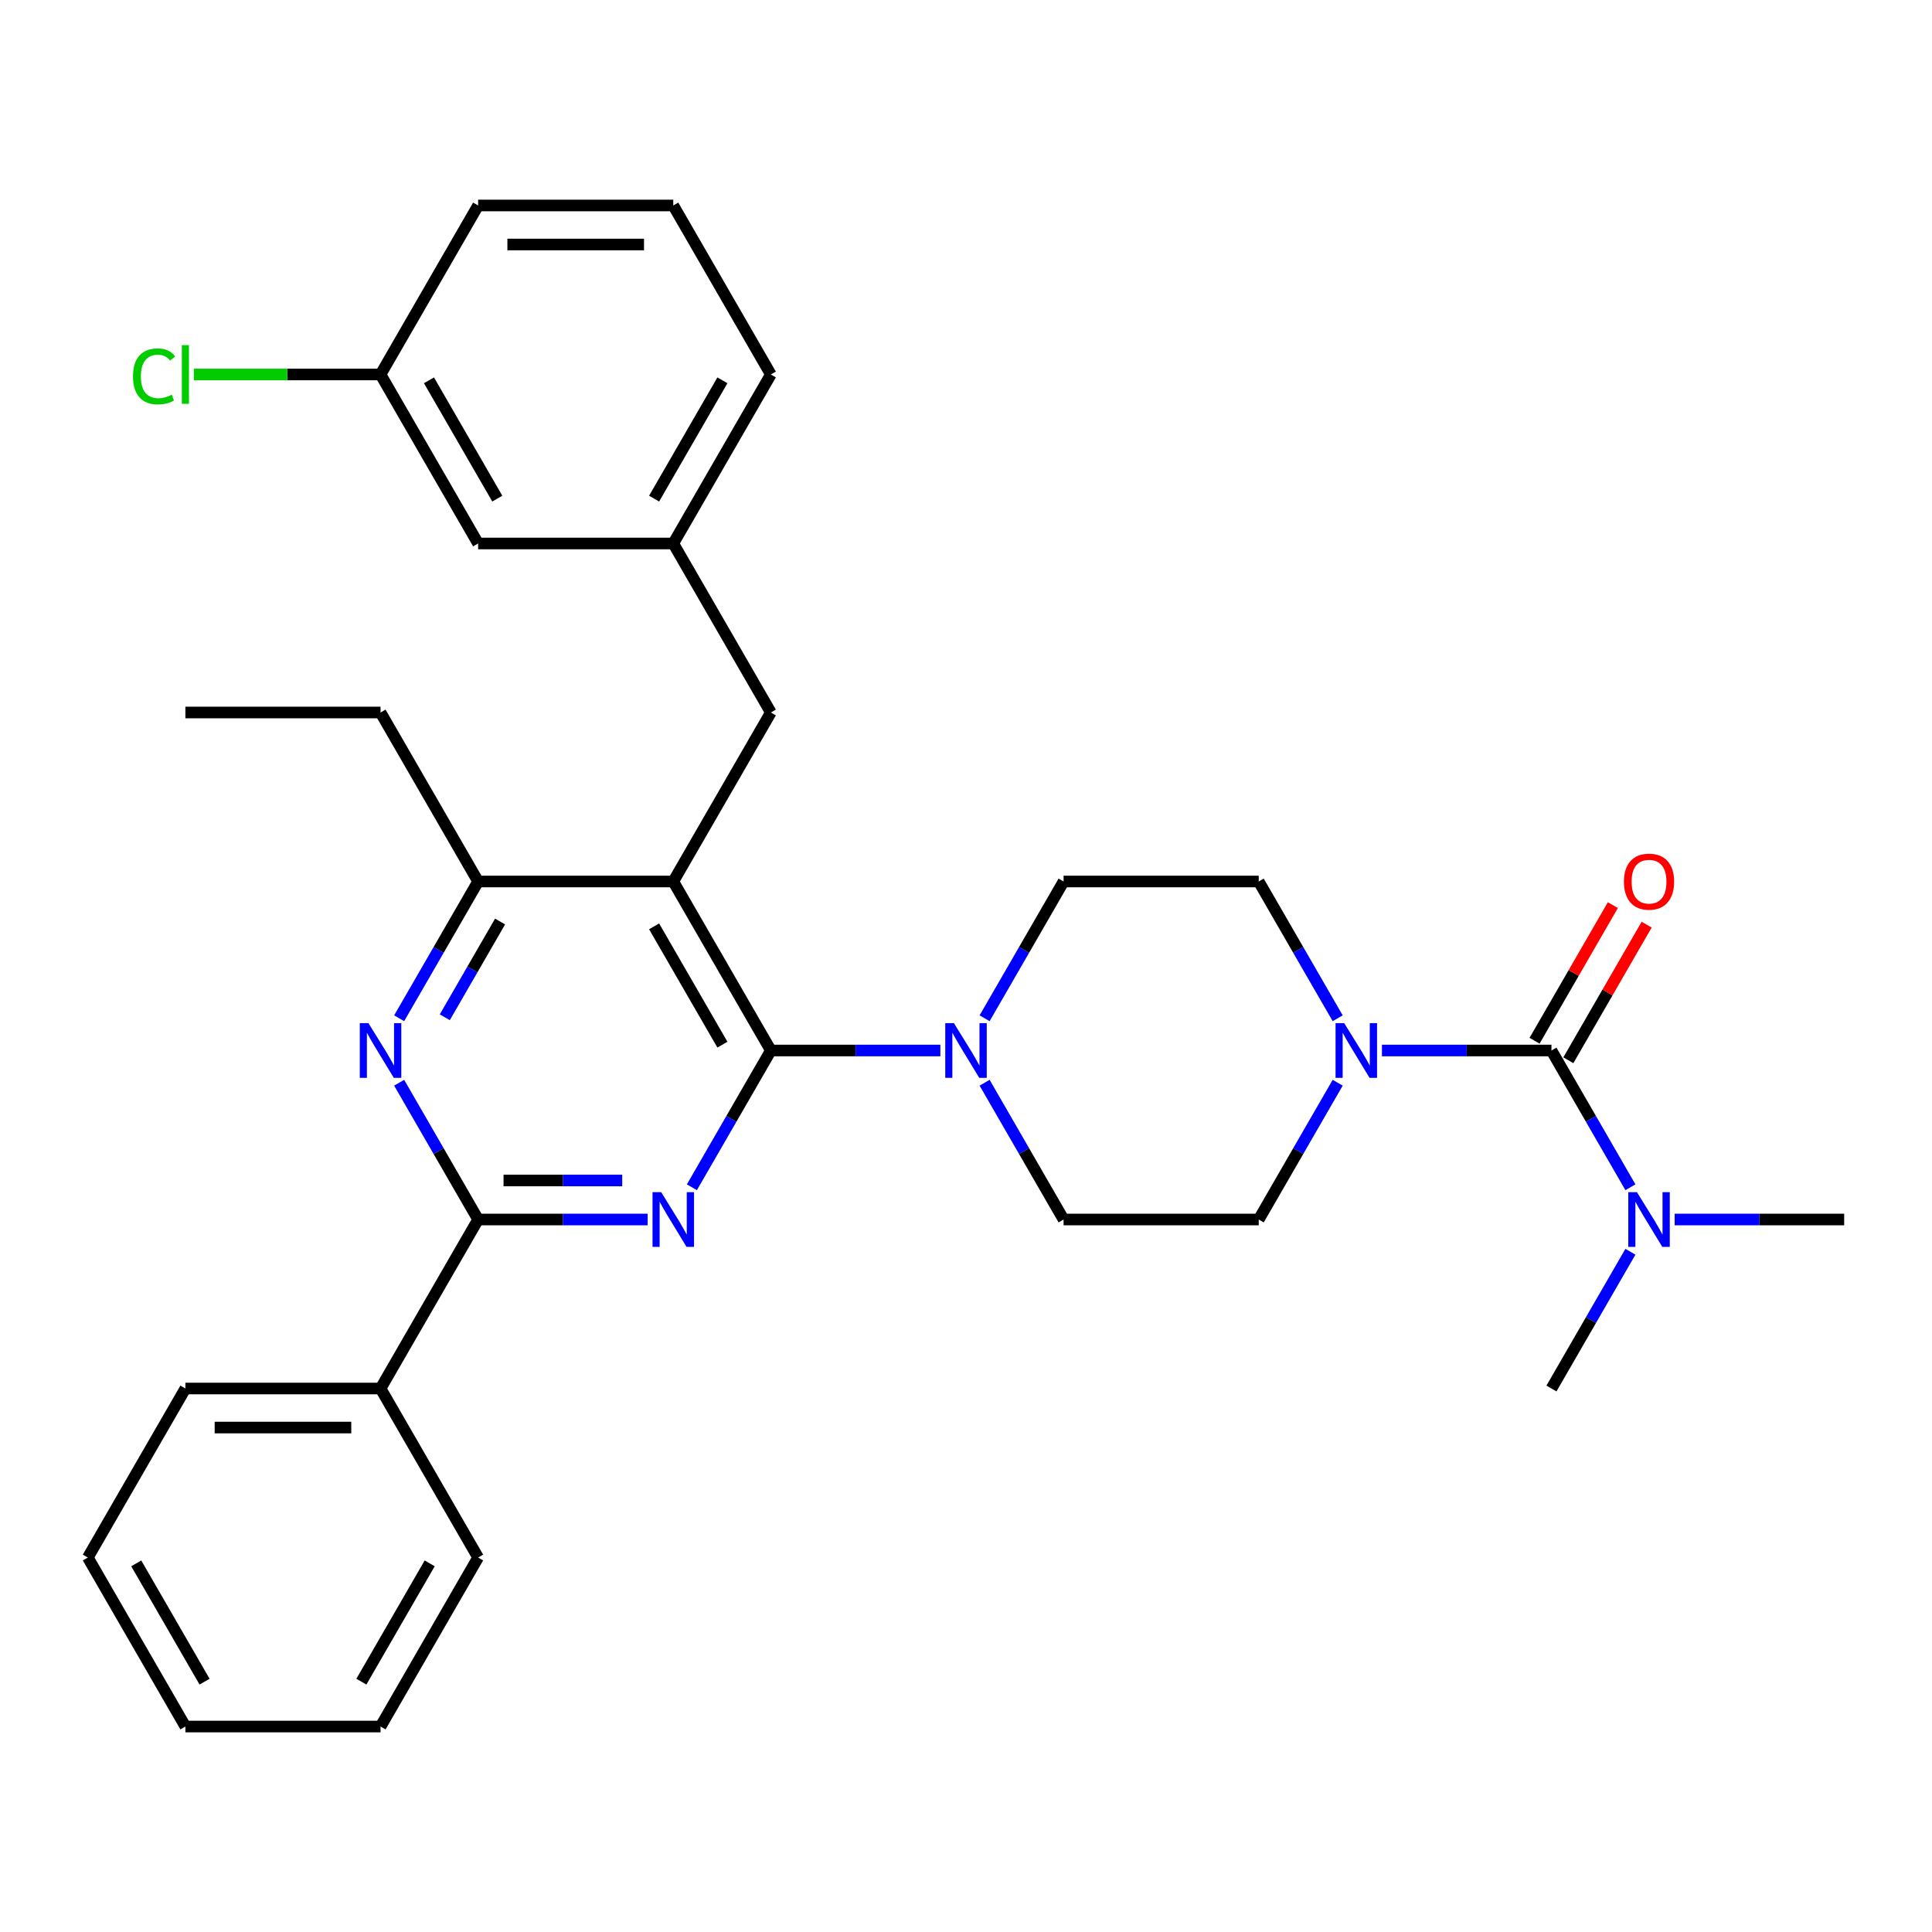 <?xml version='1.0' encoding='iso-8859-1'?>
<svg version='1.1' baseProfile='full'
              xmlns='http://www.w3.org/2000/svg'
                      xmlns:rdkit='http://www.rdkit.org/xml'
                      xmlns:xlink='http://www.w3.org/1999/xlink'
                  xml:space='preserve'
width='1000px' height='1000px' viewBox='0 0 1000 1000'>
<!-- END OF HEADER -->
<rect style='opacity:1.0;fill:#FFFFFF;stroke:none' width='1000' height='1000' x='0' y='0'> </rect>
<path class='bond-0' d='M 803.03,543.739 L 823.466,579.135' style='fill:none;fill-rule:evenodd;stroke:#000000;stroke-width:6px;stroke-linecap:butt;stroke-linejoin:miter;stroke-opacity:1' />
<path class='bond-0' d='M 823.466,579.135 L 843.902,614.531' style='fill:none;fill-rule:evenodd;stroke:#0000FF;stroke-width:6px;stroke-linecap:butt;stroke-linejoin:miter;stroke-opacity:1' />
<path class='bond-1' d='M 811.778,548.789 L 832.041,513.693' style='fill:none;fill-rule:evenodd;stroke:#000000;stroke-width:6px;stroke-linecap:butt;stroke-linejoin:miter;stroke-opacity:1' />
<path class='bond-1' d='M 832.041,513.693 L 852.303,478.597' style='fill:none;fill-rule:evenodd;stroke:#FF0000;stroke-width:6px;stroke-linecap:butt;stroke-linejoin:miter;stroke-opacity:1' />
<path class='bond-1' d='M 794.283,538.688 L 814.545,503.592' style='fill:none;fill-rule:evenodd;stroke:#000000;stroke-width:6px;stroke-linecap:butt;stroke-linejoin:miter;stroke-opacity:1' />
<path class='bond-1' d='M 814.545,503.592 L 834.808,468.496' style='fill:none;fill-rule:evenodd;stroke:#FF0000;stroke-width:6px;stroke-linecap:butt;stroke-linejoin:miter;stroke-opacity:1' />
<path class='bond-2' d='M 803.03,543.739 L 759.158,543.739' style='fill:none;fill-rule:evenodd;stroke:#000000;stroke-width:6px;stroke-linecap:butt;stroke-linejoin:miter;stroke-opacity:1' />
<path class='bond-2' d='M 759.158,543.739 L 715.285,543.739' style='fill:none;fill-rule:evenodd;stroke:#0000FF;stroke-width:6px;stroke-linecap:butt;stroke-linejoin:miter;stroke-opacity:1' />
<path class='bond-3' d='M 692.387,560.424 L 671.951,595.82' style='fill:none;fill-rule:evenodd;stroke:#0000FF;stroke-width:6px;stroke-linecap:butt;stroke-linejoin:miter;stroke-opacity:1' />
<path class='bond-3' d='M 671.951,595.82 L 651.515,631.216' style='fill:none;fill-rule:evenodd;stroke:#000000;stroke-width:6px;stroke-linecap:butt;stroke-linejoin:miter;stroke-opacity:1' />
<path class='bond-4' d='M 692.387,527.053 L 671.951,491.657' style='fill:none;fill-rule:evenodd;stroke:#0000FF;stroke-width:6px;stroke-linecap:butt;stroke-linejoin:miter;stroke-opacity:1' />
<path class='bond-4' d='M 671.951,491.657 L 651.515,456.261' style='fill:none;fill-rule:evenodd;stroke:#000000;stroke-width:6px;stroke-linecap:butt;stroke-linejoin:miter;stroke-opacity:1' />
<path class='bond-5' d='M 866.801,631.216 L 910.673,631.216' style='fill:none;fill-rule:evenodd;stroke:#0000FF;stroke-width:6px;stroke-linecap:butt;stroke-linejoin:miter;stroke-opacity:1' />
<path class='bond-5' d='M 910.673,631.216 L 954.545,631.216' style='fill:none;fill-rule:evenodd;stroke:#000000;stroke-width:6px;stroke-linecap:butt;stroke-linejoin:miter;stroke-opacity:1' />
<path class='bond-6' d='M 843.902,647.901 L 823.466,683.297' style='fill:none;fill-rule:evenodd;stroke:#0000FF;stroke-width:6px;stroke-linecap:butt;stroke-linejoin:miter;stroke-opacity:1' />
<path class='bond-6' d='M 823.466,683.297 L 803.03,718.693' style='fill:none;fill-rule:evenodd;stroke:#000000;stroke-width:6px;stroke-linecap:butt;stroke-linejoin:miter;stroke-opacity:1' />
<path class='bond-7' d='M 398.99,368.784 L 348.485,281.307' style='fill:none;fill-rule:evenodd;stroke:#000000;stroke-width:6px;stroke-linecap:butt;stroke-linejoin:miter;stroke-opacity:1' />
<path class='bond-8' d='M 398.99,368.784 L 348.485,456.261' style='fill:none;fill-rule:evenodd;stroke:#000000;stroke-width:6px;stroke-linecap:butt;stroke-linejoin:miter;stroke-opacity:1' />
<path class='bond-9' d='M 348.485,456.261 L 247.475,456.261' style='fill:none;fill-rule:evenodd;stroke:#000000;stroke-width:6px;stroke-linecap:butt;stroke-linejoin:miter;stroke-opacity:1' />
<path class='bond-10' d='M 348.485,456.261 L 398.99,543.739' style='fill:none;fill-rule:evenodd;stroke:#000000;stroke-width:6px;stroke-linecap:butt;stroke-linejoin:miter;stroke-opacity:1' />
<path class='bond-10' d='M 338.565,479.484 L 373.919,540.718' style='fill:none;fill-rule:evenodd;stroke:#000000;stroke-width:6px;stroke-linecap:butt;stroke-linejoin:miter;stroke-opacity:1' />
<path class='bond-11' d='M 206.603,527.053 L 227.039,491.657' style='fill:none;fill-rule:evenodd;stroke:#0000FF;stroke-width:6px;stroke-linecap:butt;stroke-linejoin:miter;stroke-opacity:1' />
<path class='bond-11' d='M 227.039,491.657 L 247.475,456.261' style='fill:none;fill-rule:evenodd;stroke:#000000;stroke-width:6px;stroke-linecap:butt;stroke-linejoin:miter;stroke-opacity:1' />
<path class='bond-11' d='M 230.229,526.536 L 244.534,501.758' style='fill:none;fill-rule:evenodd;stroke:#0000FF;stroke-width:6px;stroke-linecap:butt;stroke-linejoin:miter;stroke-opacity:1' />
<path class='bond-11' d='M 244.534,501.758 L 258.839,476.981' style='fill:none;fill-rule:evenodd;stroke:#000000;stroke-width:6px;stroke-linecap:butt;stroke-linejoin:miter;stroke-opacity:1' />
<path class='bond-12' d='M 206.603,560.424 L 227.039,595.82' style='fill:none;fill-rule:evenodd;stroke:#0000FF;stroke-width:6px;stroke-linecap:butt;stroke-linejoin:miter;stroke-opacity:1' />
<path class='bond-12' d='M 227.039,595.82 L 247.475,631.216' style='fill:none;fill-rule:evenodd;stroke:#000000;stroke-width:6px;stroke-linecap:butt;stroke-linejoin:miter;stroke-opacity:1' />
<path class='bond-13' d='M 247.475,456.261 L 196.97,368.784' style='fill:none;fill-rule:evenodd;stroke:#000000;stroke-width:6px;stroke-linecap:butt;stroke-linejoin:miter;stroke-opacity:1' />
<path class='bond-14' d='M 398.99,543.739 L 378.554,579.135' style='fill:none;fill-rule:evenodd;stroke:#000000;stroke-width:6px;stroke-linecap:butt;stroke-linejoin:miter;stroke-opacity:1' />
<path class='bond-14' d='M 378.554,579.135 L 358.118,614.531' style='fill:none;fill-rule:evenodd;stroke:#0000FF;stroke-width:6px;stroke-linecap:butt;stroke-linejoin:miter;stroke-opacity:1' />
<path class='bond-15' d='M 398.99,543.739 L 442.862,543.739' style='fill:none;fill-rule:evenodd;stroke:#000000;stroke-width:6px;stroke-linecap:butt;stroke-linejoin:miter;stroke-opacity:1' />
<path class='bond-15' d='M 442.862,543.739 L 486.735,543.739' style='fill:none;fill-rule:evenodd;stroke:#0000FF;stroke-width:6px;stroke-linecap:butt;stroke-linejoin:miter;stroke-opacity:1' />
<path class='bond-16' d='M 335.22,631.216 L 291.347,631.216' style='fill:none;fill-rule:evenodd;stroke:#0000FF;stroke-width:6px;stroke-linecap:butt;stroke-linejoin:miter;stroke-opacity:1' />
<path class='bond-16' d='M 291.347,631.216 L 247.475,631.216' style='fill:none;fill-rule:evenodd;stroke:#000000;stroke-width:6px;stroke-linecap:butt;stroke-linejoin:miter;stroke-opacity:1' />
<path class='bond-16' d='M 322.058,611.014 L 291.347,611.014' style='fill:none;fill-rule:evenodd;stroke:#0000FF;stroke-width:6px;stroke-linecap:butt;stroke-linejoin:miter;stroke-opacity:1' />
<path class='bond-16' d='M 291.347,611.014 L 260.636,611.014' style='fill:none;fill-rule:evenodd;stroke:#000000;stroke-width:6px;stroke-linecap:butt;stroke-linejoin:miter;stroke-opacity:1' />
<path class='bond-17' d='M 247.475,631.216 L 196.97,718.693' style='fill:none;fill-rule:evenodd;stroke:#000000;stroke-width:6px;stroke-linecap:butt;stroke-linejoin:miter;stroke-opacity:1' />
<path class='bond-18' d='M 509.633,560.424 L 530.069,595.82' style='fill:none;fill-rule:evenodd;stroke:#0000FF;stroke-width:6px;stroke-linecap:butt;stroke-linejoin:miter;stroke-opacity:1' />
<path class='bond-18' d='M 530.069,595.82 L 550.505,631.216' style='fill:none;fill-rule:evenodd;stroke:#000000;stroke-width:6px;stroke-linecap:butt;stroke-linejoin:miter;stroke-opacity:1' />
<path class='bond-19' d='M 509.633,527.053 L 530.069,491.657' style='fill:none;fill-rule:evenodd;stroke:#0000FF;stroke-width:6px;stroke-linecap:butt;stroke-linejoin:miter;stroke-opacity:1' />
<path class='bond-19' d='M 530.069,491.657 L 550.505,456.261' style='fill:none;fill-rule:evenodd;stroke:#000000;stroke-width:6px;stroke-linecap:butt;stroke-linejoin:miter;stroke-opacity:1' />
<path class='bond-20' d='M 550.505,631.216 L 651.515,631.216' style='fill:none;fill-rule:evenodd;stroke:#000000;stroke-width:6px;stroke-linecap:butt;stroke-linejoin:miter;stroke-opacity:1' />
<path class='bond-21' d='M 651.515,456.261 L 550.505,456.261' style='fill:none;fill-rule:evenodd;stroke:#000000;stroke-width:6px;stroke-linecap:butt;stroke-linejoin:miter;stroke-opacity:1' />
<path class='bond-22' d='M 196.97,718.693 L 95.96,718.693' style='fill:none;fill-rule:evenodd;stroke:#000000;stroke-width:6px;stroke-linecap:butt;stroke-linejoin:miter;stroke-opacity:1' />
<path class='bond-22' d='M 181.818,738.895 L 111.111,738.895' style='fill:none;fill-rule:evenodd;stroke:#000000;stroke-width:6px;stroke-linecap:butt;stroke-linejoin:miter;stroke-opacity:1' />
<path class='bond-23' d='M 196.97,718.693 L 247.475,806.171' style='fill:none;fill-rule:evenodd;stroke:#000000;stroke-width:6px;stroke-linecap:butt;stroke-linejoin:miter;stroke-opacity:1' />
<path class='bond-24' d='M 95.96,718.693 L 45.455,806.171' style='fill:none;fill-rule:evenodd;stroke:#000000;stroke-width:6px;stroke-linecap:butt;stroke-linejoin:miter;stroke-opacity:1' />
<path class='bond-25' d='M 247.475,806.171 L 196.97,893.648' style='fill:none;fill-rule:evenodd;stroke:#000000;stroke-width:6px;stroke-linecap:butt;stroke-linejoin:miter;stroke-opacity:1' />
<path class='bond-25' d='M 222.404,809.191 L 187.05,870.425' style='fill:none;fill-rule:evenodd;stroke:#000000;stroke-width:6px;stroke-linecap:butt;stroke-linejoin:miter;stroke-opacity:1' />
<path class='bond-26' d='M 247.475,281.307 L 196.97,193.829' style='fill:none;fill-rule:evenodd;stroke:#000000;stroke-width:6px;stroke-linecap:butt;stroke-linejoin:miter;stroke-opacity:1' />
<path class='bond-26' d='M 257.394,258.084 L 222.041,196.85' style='fill:none;fill-rule:evenodd;stroke:#000000;stroke-width:6px;stroke-linecap:butt;stroke-linejoin:miter;stroke-opacity:1' />
<path class='bond-27' d='M 247.475,281.307 L 348.485,281.307' style='fill:none;fill-rule:evenodd;stroke:#000000;stroke-width:6px;stroke-linecap:butt;stroke-linejoin:miter;stroke-opacity:1' />
<path class='bond-28' d='M 196.97,193.829 L 148.647,193.829' style='fill:none;fill-rule:evenodd;stroke:#000000;stroke-width:6px;stroke-linecap:butt;stroke-linejoin:miter;stroke-opacity:1' />
<path class='bond-28' d='M 148.647,193.829 L 100.325,193.829' style='fill:none;fill-rule:evenodd;stroke:#00CC00;stroke-width:6px;stroke-linecap:butt;stroke-linejoin:miter;stroke-opacity:1' />
<path class='bond-29' d='M 196.97,193.829 L 247.475,106.352' style='fill:none;fill-rule:evenodd;stroke:#000000;stroke-width:6px;stroke-linecap:butt;stroke-linejoin:miter;stroke-opacity:1' />
<path class='bond-30' d='M 196.97,368.784 L 95.96,368.784' style='fill:none;fill-rule:evenodd;stroke:#000000;stroke-width:6px;stroke-linecap:butt;stroke-linejoin:miter;stroke-opacity:1' />
<path class='bond-31' d='M 348.485,281.307 L 398.99,193.829' style='fill:none;fill-rule:evenodd;stroke:#000000;stroke-width:6px;stroke-linecap:butt;stroke-linejoin:miter;stroke-opacity:1' />
<path class='bond-31' d='M 338.565,258.084 L 373.919,196.85' style='fill:none;fill-rule:evenodd;stroke:#000000;stroke-width:6px;stroke-linecap:butt;stroke-linejoin:miter;stroke-opacity:1' />
<path class='bond-32' d='M 348.485,106.352 L 398.99,193.829' style='fill:none;fill-rule:evenodd;stroke:#000000;stroke-width:6px;stroke-linecap:butt;stroke-linejoin:miter;stroke-opacity:1' />
<path class='bond-33' d='M 348.485,106.352 L 247.475,106.352' style='fill:none;fill-rule:evenodd;stroke:#000000;stroke-width:6px;stroke-linecap:butt;stroke-linejoin:miter;stroke-opacity:1' />
<path class='bond-33' d='M 333.333,126.554 L 262.626,126.554' style='fill:none;fill-rule:evenodd;stroke:#000000;stroke-width:6px;stroke-linecap:butt;stroke-linejoin:miter;stroke-opacity:1' />
<path class='bond-34' d='M 45.455,806.171 L 95.96,893.648' style='fill:none;fill-rule:evenodd;stroke:#000000;stroke-width:6px;stroke-linecap:butt;stroke-linejoin:miter;stroke-opacity:1' />
<path class='bond-34' d='M 70.526,809.191 L 105.879,870.425' style='fill:none;fill-rule:evenodd;stroke:#000000;stroke-width:6px;stroke-linecap:butt;stroke-linejoin:miter;stroke-opacity:1' />
<path class='bond-35' d='M 196.97,893.648 L 95.96,893.648' style='fill:none;fill-rule:evenodd;stroke:#000000;stroke-width:6px;stroke-linecap:butt;stroke-linejoin:miter;stroke-opacity:1' />
<path  class='atom-1' d='M 695.76 529.579
L 705.04 544.579
Q 705.96 546.059, 707.44 548.739
Q 708.92 551.419, 709 551.579
L 709 529.579
L 712.76 529.579
L 712.76 557.899
L 708.88 557.899
L 698.92 541.499
Q 697.76 539.579, 696.52 537.379
Q 695.32 535.179, 694.96 534.499
L 694.96 557.899
L 691.28 557.899
L 691.28 529.579
L 695.76 529.579
' fill='#0000FF'/>
<path  class='atom-2' d='M 847.275 617.056
L 856.555 632.056
Q 857.475 633.536, 858.955 636.216
Q 860.435 638.896, 860.515 639.056
L 860.515 617.056
L 864.275 617.056
L 864.275 645.376
L 860.395 645.376
L 850.435 628.976
Q 849.275 627.056, 848.035 624.856
Q 846.835 622.656, 846.475 621.976
L 846.475 645.376
L 842.795 645.376
L 842.795 617.056
L 847.275 617.056
' fill='#0000FF'/>
<path  class='atom-3' d='M 840.535 456.341
Q 840.535 449.541, 843.895 445.741
Q 847.255 441.941, 853.535 441.941
Q 859.815 441.941, 863.175 445.741
Q 866.535 449.541, 866.535 456.341
Q 866.535 463.221, 863.135 467.141
Q 859.735 471.021, 853.535 471.021
Q 847.295 471.021, 843.895 467.141
Q 840.535 463.261, 840.535 456.341
M 853.535 467.821
Q 857.855 467.821, 860.175 464.941
Q 862.535 462.021, 862.535 456.341
Q 862.535 450.781, 860.175 447.981
Q 857.855 445.141, 853.535 445.141
Q 849.215 445.141, 846.855 447.941
Q 844.535 450.741, 844.535 456.341
Q 844.535 462.061, 846.855 464.941
Q 849.215 467.821, 853.535 467.821
' fill='#FF0000'/>
<path  class='atom-6' d='M 190.71 529.579
L 199.99 544.579
Q 200.91 546.059, 202.39 548.739
Q 203.87 551.419, 203.95 551.579
L 203.95 529.579
L 207.71 529.579
L 207.71 557.899
L 203.83 557.899
L 193.87 541.499
Q 192.71 539.579, 191.47 537.379
Q 190.27 535.179, 189.91 534.499
L 189.91 557.899
L 186.23 557.899
L 186.23 529.579
L 190.71 529.579
' fill='#0000FF'/>
<path  class='atom-9' d='M 342.225 617.056
L 351.505 632.056
Q 352.425 633.536, 353.905 636.216
Q 355.385 638.896, 355.465 639.056
L 355.465 617.056
L 359.225 617.056
L 359.225 645.376
L 355.345 645.376
L 345.385 628.976
Q 344.225 627.056, 342.985 624.856
Q 341.785 622.656, 341.425 621.976
L 341.425 645.376
L 337.745 645.376
L 337.745 617.056
L 342.225 617.056
' fill='#0000FF'/>
<path  class='atom-11' d='M 493.74 529.579
L 503.02 544.579
Q 503.94 546.059, 505.42 548.739
Q 506.9 551.419, 506.98 551.579
L 506.98 529.579
L 510.74 529.579
L 510.74 557.899
L 506.86 557.899
L 496.9 541.499
Q 495.74 539.579, 494.5 537.379
Q 493.3 535.179, 492.94 534.499
L 492.94 557.899
L 489.26 557.899
L 489.26 529.579
L 493.74 529.579
' fill='#0000FF'/>
<path  class='atom-23' d='M 68.84 194.809
Q 68.84 187.769, 72.12 184.089
Q 75.44 180.369, 81.72 180.369
Q 87.56 180.369, 90.68 184.489
L 88.04 186.649
Q 85.76 183.649, 81.72 183.649
Q 77.44 183.649, 75.16 186.529
Q 72.92 189.369, 72.92 194.809
Q 72.92 200.409, 75.24 203.289
Q 77.6 206.169, 82.16 206.169
Q 85.28 206.169, 88.92 204.289
L 90.04 207.289
Q 88.56 208.249, 86.32 208.809
Q 84.08 209.369, 81.6 209.369
Q 75.44 209.369, 72.12 205.609
Q 68.84 201.849, 68.84 194.809
' fill='#00CC00'/>
<path  class='atom-23' d='M 94.12 178.649
L 97.8 178.649
L 97.8 209.009
L 94.12 209.009
L 94.12 178.649
' fill='#00CC00'/>
</svg>
